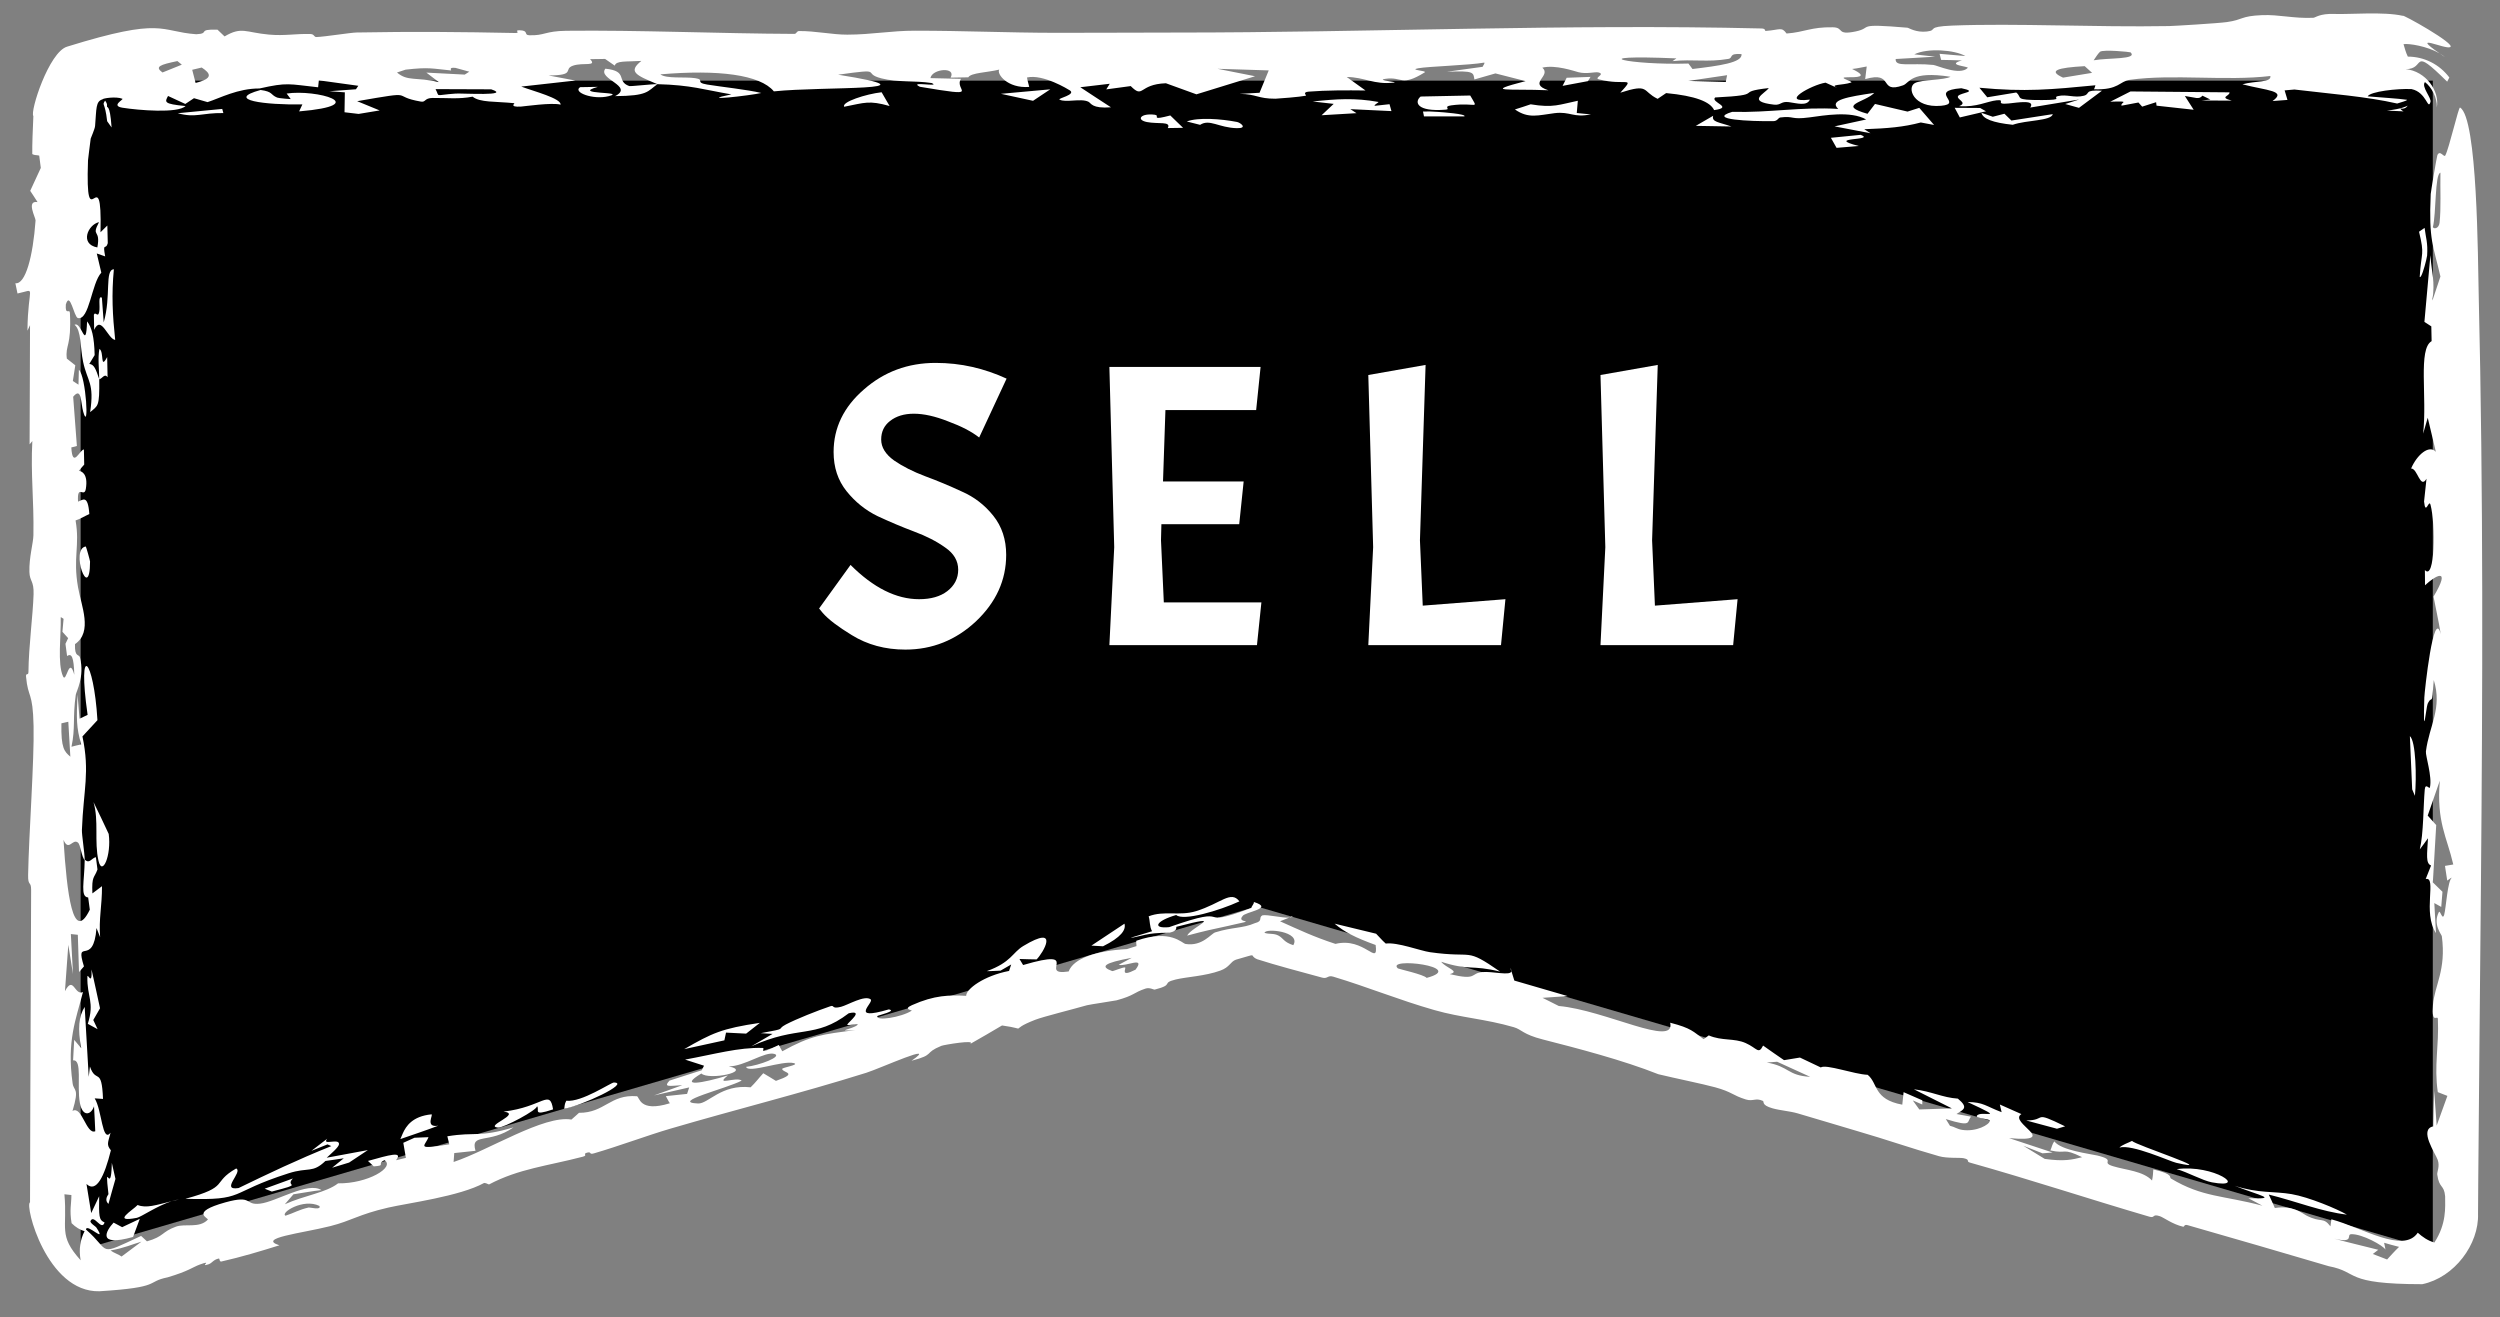 <svg width="93" height="49" viewBox="0 0 93 49" fill="none" xmlns="http://www.w3.org/2000/svg">
<rect x="0" y="0" width="93" height="49" fill="#808080" stroke="none"/>
<path d="M90.5 3V46.5L46.75 33.719L3 46.5V3H90.5Z" fill="black"/>
<path d="M86.844 0.519C87.401 0.541 88.679 0.426 89.384 0.589C89.318 0.492 91.402 1.655 91.144 1.753C90.965 1.849 89.611 1.194 90.751 1.985C90.295 1.72 89.611 1.609 89.411 1.643C89.458 1.797 89.494 1.95 89.571 2.106C90.187 2.107 90.752 2.399 91.116 2.883C91.091 2.936 91.064 2.988 91.035 3.038C89.642 1.661 90.273 2.586 89.486 2.571C90.245 2.644 90.765 3.393 90.649 4C90.671 3.648 90.46 3.246 90.209 3.053C90.056 3.224 90.474 3.662 90.412 3.799C90.312 4.115 90.273 3.429 89.707 3.314C89.176 3.289 88.177 3.403 88.077 3.584C88.553 3.627 89.211 3.663 89.541 3.712C89.543 3.753 89.304 3.804 89.174 3.851C88.012 3.587 86.708 3.494 85.353 3.33C85.231 3.341 85.109 3.352 84.988 3.362C85.024 3.481 85.058 3.598 85.094 3.717C84.909 3.731 84.723 3.745 84.538 3.759C85.082 3.369 84.328 3.374 83.418 3.136C83.902 2.999 84.499 3.082 84.458 2.827C82.797 3.024 80.851 2.746 79.235 2.968C78.834 3.023 78.835 3.352 77.892 3.321C77.924 3.285 77.93 3.219 77.95 3.172C76.319 3.33 75.329 3.425 73.634 3.264C73.732 3.382 73.828 3.501 73.926 3.619C74.286 3.56 74.646 3.5 75.004 3.441C75.249 3.637 74.887 3.724 75.961 3.722C76.84 3.72 76.317 3.633 76.556 3.575C76.88 3.496 77.164 3.652 77.513 3.563C77.782 3.496 77.491 3.334 78.193 3.375C77.911 3.584 77.622 3.8 77.338 4.012C77.166 3.965 76.996 3.917 76.825 3.869C76.998 3.813 77.169 3.758 77.342 3.702C76.732 3.802 76.155 3.897 75.524 4.001C75.729 3.699 75.077 3.813 74.723 3.849C74.171 3.904 74.644 3.696 74.282 3.73C73.921 3.766 73.531 3.998 72.877 3.948C73.227 3.814 72.751 3.693 72.843 3.569C72.935 3.445 73.626 3.418 72.962 3.282C71.685 3.385 73.071 3.858 72.208 3.935C71.172 4.027 70.926 3.255 71.234 3.09C71.478 2.959 72.314 2.986 72.559 2.856C71.062 2.622 71.048 3.084 70.792 3.175C69.862 3.504 70.486 2.625 69.385 2.943C69.406 2.779 69.422 2.63 69.442 2.473C69.252 2.503 69.126 2.543 68.897 2.566C69.574 2.887 69.019 2.873 68.734 2.874C68.287 2.875 68.978 3.031 68.86 3.071C68.54 3.179 68.034 3.13 68.345 3.271C68.205 3.206 68.053 3.14 67.91 3.075C67.386 3.157 66.156 3.844 67.327 3.705C67.218 3.96 66.839 3.838 66.543 3.799C66.248 3.76 66.253 3.923 65.993 3.893C64.959 3.772 65.636 3.494 65.8 3.276C64.434 3.426 65.771 3.526 63.803 3.626C63.612 3.803 64.522 3.993 63.765 4.096C63.625 3.787 63.067 3.565 61.98 3.463C61.875 3.534 61.77 3.606 61.664 3.677C61.071 3.392 61.374 3.095 60.276 3.448C60.865 2.799 60.46 3.214 59.477 2.95C59.278 2.897 59.739 2.763 59.46 2.694C59.334 2.664 59.026 2.765 58.718 2.686C58.566 2.647 57.862 2.398 57.375 2.517C57.732 2.831 56.806 3.098 57.601 3.358C56.131 3.294 55.104 3.446 56.75 3.017C56.377 2.921 56.003 2.826 55.63 2.731C55.37 2.806 55.108 2.882 54.847 2.956C54.807 2.697 54.846 2.624 53.822 2.67C54.267 2.609 54.709 2.547 55.155 2.485C55.17 2.433 55.233 2.379 55.218 2.328C54.671 2.427 53.132 2.47 52.759 2.539C52.387 2.608 53.106 2.627 52.999 2.693C52.104 3.244 52.175 2.838 51.533 2.933C51.157 2.988 52.056 3.049 51.855 3.073C51.107 3.16 50.76 2.868 50.098 2.864C50.333 3.03 50.567 3.199 50.797 3.366C50.102 3.357 49.327 3.356 48.681 3.409C48.427 3.43 48.618 3.553 48.577 3.561C48.372 3.604 47.535 3.671 47.446 3.672C46.78 3.673 46.761 3.502 46.113 3.492C46.367 3.478 46.607 3.465 46.855 3.451C46.968 3.174 47.084 2.897 47.197 2.619C46.562 2.599 45.927 2.579 45.29 2.559C45.755 2.651 46.222 2.743 46.688 2.836C45.961 3.06 45.234 3.284 44.507 3.509C44.128 3.371 43.751 3.234 43.372 3.097C42.344 3.133 42.551 3.691 42.063 3.202C41.76 3.243 41.456 3.284 41.153 3.325C41.197 3.255 41.24 3.186 41.283 3.116C40.918 3.159 40.552 3.202 40.187 3.245C40.571 3.492 40.948 3.752 41.328 3.992C40.61 4.046 40.595 3.837 40.488 3.784C40.204 3.646 39.639 3.832 39.413 3.704C39.337 3.66 40.041 3.522 39.798 3.362C39.745 3.328 38.805 2.747 38.205 2.882C38.217 2.988 38.263 3.118 38.287 3.233C37.478 3.298 37.066 2.745 37.172 2.589C36.74 2.697 36.11 2.706 36.022 2.876C35.801 2.88 35.583 2.884 35.362 2.888C35.591 2.475 34.673 2.551 34.612 2.906C34.991 2.915 35.37 2.924 35.749 2.933C35.463 3.368 36.613 3.631 34.219 3.228C33.761 3.001 35.032 3.259 34.659 3.089C34.011 2.99 33.403 3.073 32.787 2.915C32.021 2.718 32.963 2.528 31.178 2.779C35.117 3.408 30.638 3.204 28.788 3.399C28.279 2.778 26.717 2.581 24.565 2.766C24.79 2.938 25.466 2.85 25.856 2.907C26.246 2.964 25.825 3.066 26.311 3.146C26.797 3.227 27.828 3.337 28.32 3.459C27.904 3.557 25.847 3.788 27.207 3.511C26.192 3.339 25.715 3.163 24.457 3.131C24.08 3.4 24.108 3.568 22.882 3.576C23.607 3.202 22.214 2.942 22.52 2.555C23.39 2.645 22.904 3.021 23.407 3.201C23.46 3.219 24.269 3.124 24.457 3.131C23.64 2.793 23.357 2.667 23.859 2.266C23.281 2.301 22.922 2.25 22.869 2.442C22.749 2.359 22.627 2.276 22.509 2.192C22.321 2.194 22.151 2.202 21.951 2.2C22.226 2.49 21.694 2.312 21.315 2.443C20.937 2.575 21.444 2.804 20.404 2.807C20.751 2.874 21.068 2.932 21.403 2.996C20.733 3.071 20.06 3.146 19.39 3.221C19.86 3.397 20.88 3.66 20.854 3.893C20.545 3.805 19.486 3.959 19.37 3.966C18.923 3.989 19.166 3.843 19.133 3.839C18.429 3.768 17.849 3.818 17.581 3.596C17.052 3.696 16.652 3.639 16.091 3.644C15.782 3.648 15.842 3.811 15.661 3.78C14.459 3.573 15.604 3.362 13.286 3.764C13.567 3.877 13.844 3.994 14.124 4.108C13.862 4.151 13.602 4.195 13.34 4.238C13.165 4.218 12.991 4.196 12.816 4.176C12.82 3.929 12.824 3.681 12.828 3.435C12.636 3.421 12.443 3.408 12.251 3.394C12.581 3.37 12.912 3.346 13.241 3.321C13.271 3.278 13.299 3.235 13.329 3.191C12.839 3.124 12.351 3.056 11.861 2.988C11.852 3.074 11.843 3.161 11.834 3.247C10.73 3.128 10.703 3.055 9.654 3.291C8.846 3.288 8.188 3.648 7.721 3.799C7.553 3.751 7.385 3.701 7.216 3.653C7.109 3.725 7 3.796 6.893 3.867C6.68 3.768 6.464 3.669 6.251 3.57C6.132 3.795 6.071 3.866 6.901 3.945C6.616 4.225 5.155 4.102 4.56 4.008C4.109 3.936 4.607 3.703 4.553 3.674C4.31 3.576 3.808 3.661 3.818 3.694C3.555 3.768 3.591 4.04 3.537 4.687C3.527 4.804 3.379 5.128 3.374 5.156C3.349 5.371 3.276 5.902 3.274 5.962C3.164 9.07 3.807 5.749 3.739 8.64C3.824 8.553 3.908 8.473 3.993 8.389C3.998 8.607 4.004 8.828 4.009 9.046C3.938 9.323 3.809 8.988 3.913 9.538C3.809 9.502 3.704 9.466 3.6 9.429C3.656 9.668 3.712 9.899 3.769 10.143C3.406 10.528 3.323 11.931 2.897 11.831C2.753 11.797 2.604 10.803 2.449 11.328C2.419 11.755 2.592 11.466 2.601 11.641C2.664 12.899 2.422 12.826 2.486 13.34C2.59 13.421 2.696 13.506 2.801 13.589C2.77 13.783 2.74 13.977 2.71 14.173C2.78 14.218 2.849 14.265 2.919 14.31C2.924 14.128 2.929 13.922 2.934 13.755C3.204 13.99 3.325 16.135 3.095 15.316C3.001 14.983 3.041 14.373 2.722 14.759C2.768 15.333 2.814 15.985 2.86 16.59C2.792 16.609 2.722 16.626 2.653 16.645C2.698 17.459 2.974 16.718 3.121 16.72C3.125 16.906 3.129 17.095 3.133 17.281C3.066 17.36 2.996 17.435 2.932 17.517C3.038 17.525 3.285 17.63 3.193 18.186C3.134 18.543 2.865 17.98 2.902 18.661C3.068 18.61 3.27 18.364 3.323 19.123C3.15 19.198 2.992 19.303 2.811 19.361C2.976 20.305 2.709 20.734 2.902 21.842C3.024 22.544 3.458 23.507 2.79 23.961C2.772 24.475 2.939 24.312 2.977 24.464C3.153 25.181 2.838 25.714 2.818 25.849C2.699 26.701 2.809 27.084 2.659 27.779C2.783 27.742 2.9 27.721 3.021 27.691C2.835 27.055 2.844 26.732 2.884 25.839C2.909 26.138 2.934 26.438 2.959 26.737C3.059 26.688 3.159 26.64 3.259 26.593C2.864 23.831 3.488 24.476 3.625 26.791C3.439 26.991 3.254 27.198 3.067 27.395C3.349 28.733 3.105 29.362 3.047 30.874C3.04 31.054 3.147 31.71 3.152 31.991C3.153 31.986 3.154 31.981 3.154 31.977C3.33 32.152 3.411 31.915 3.567 31.887C3.587 32.039 3.606 32.191 3.626 32.344C3.506 32.684 3.408 32.565 3.437 33.235C3.555 33.145 3.675 33.056 3.794 32.966C3.798 33.7 3.669 34.181 3.725 34.865C3.68 34.75 3.635 34.636 3.59 34.522C3.475 36.01 2.775 34.825 3.123 35.95C3.062 36.022 3 36.092 2.939 36.163C2.924 35.7 2.91 35.236 2.895 34.774C2.808 34.765 2.722 34.755 2.636 34.747C2.662 35.242 2.689 35.741 2.715 36.236C2.657 35.875 2.599 35.51 2.541 35.148C2.5 35.723 2.457 36.298 2.416 36.873C2.734 36.263 2.773 37.053 3.087 36.904C2.825 37.922 2.48 38.721 2.701 40.298C2.745 40.61 2.965 40.441 2.697 41.328C3.047 41.113 3.212 42.224 3.544 42.082C3.528 41.773 3.518 41.453 3.498 41.153C3.383 41.494 3.066 41.55 2.972 41.032C2.852 40.371 3.071 39.407 2.719 39.446C2.735 39.183 2.746 38.938 2.76 38.682C2.847 38.787 2.935 38.891 3.022 38.994C2.885 38.265 2.93 37.807 3.15 37.457C3.201 38.325 3.251 39.191 3.301 40.059C3.316 39.932 3.331 39.803 3.346 39.675C3.571 40.331 3.784 39.654 3.832 40.88C3.729 40.872 3.626 40.867 3.522 40.859C3.798 41.306 3.797 42.528 4.113 42.138C4.016 42.507 3.954 42.582 4.125 42.791C3.884 43.765 3.58 44.391 3.217 44.044C3.275 44.405 3.334 44.767 3.393 45.127C3.492 44.918 3.59 44.709 3.689 44.5C3.68 45.244 3.672 45.38 3.89 45.476C3.78 45.817 3.494 45.148 3.368 45.419C3.334 45.495 3.559 45.62 3.586 45.667C4.001 46.305 3.214 45.472 3.199 45.74C4.155 46.568 3.571 46.755 5.249 45.976C5.321 46.043 5.398 46.11 5.467 46.178C6.11 45.995 6.005 45.827 6.546 45.631C6.885 45.508 7.412 45.704 7.729 45.373C7.785 45.312 7.029 45.105 8.382 44.728C9.432 44.436 9.078 44.843 9.673 44.776C10.268 44.71 11.449 43.945 11.959 44.272C11.646 44.3 11.259 44.379 10.916 44.428C10.807 44.552 10.702 44.675 10.595 44.799C11.315 44.469 12.13 44.371 12.577 44.02C13.671 44.038 14.709 43.421 14.303 43.158C13.987 43.305 14.391 43.353 13.904 43.39C13.833 43.321 13.759 43.255 13.688 43.187C14.473 42.968 15.014 42.807 14.731 43.161C14.854 43.132 14.976 43.103 15.099 43.073C15.068 42.886 15.034 42.699 15.003 42.512C15.142 42.449 15.281 42.387 15.42 42.324C15.592 42.317 15.765 42.31 15.94 42.303C15.804 42.653 15.434 42.77 16.714 42.57C16.689 42.471 16.666 42.37 16.641 42.27C17.709 42.095 17.807 42.326 19.101 41.938C18.206 42.572 17.485 42.123 17.689 42.81C17.427 42.838 17.161 42.866 16.898 42.894C16.89 43.004 16.881 43.115 16.874 43.226C18.198 42.782 20.233 41.475 21.257 41.648C21.35 41.564 21.445 41.486 21.539 41.397C22.494 41.402 22.702 40.701 23.692 40.78C23.794 40.79 23.765 41.4 24.919 41.041C24.869 40.977 24.819 40.86 24.769 40.776C25.033 40.747 25.296 40.721 25.559 40.693C25.584 40.614 25.612 40.532 25.638 40.452C25.202 40.551 24.766 40.651 24.33 40.75C24.679 40.623 25.032 40.496 25.381 40.369C24.885 40.396 24.675 40.455 24.904 40.199C25.304 40.071 25.705 39.943 26.105 39.814C26.133 39.758 26.161 39.7 26.189 39.644C25.955 39.568 25.72 39.495 25.485 39.417C26.568 39.219 27.483 38.957 28.366 38.983C28.516 38.988 28.081 39.303 28.972 38.873C29.013 38.961 29.059 39.028 29.101 39.108C30.172 38.516 30.571 38.483 31.82 38.319C30.997 38.372 31.72 38.283 31.89 38.133C32.006 38.029 31.482 38.193 31.521 38.108C31.562 38.024 32.168 37.556 31.573 37.694C30.299 38.664 29.715 38.12 27.948 38.924C28.211 38.77 28.476 38.615 28.739 38.461C28.592 38.452 28.459 38.443 28.3 38.434C29.36 38.242 28.839 38.318 29.237 38.109C29.636 37.901 30.383 37.605 30.892 37.431C31.052 37.376 30.917 37.548 31.286 37.453C31.538 37.388 32.167 37.006 32.388 37.176C32.531 37.287 31.55 37.993 33.063 37.55C33.387 37.604 32.659 37.772 32.64 37.795C32.556 37.997 33.522 37.849 33.916 37.598C33.947 37.577 33.571 37.548 33.926 37.391C34.768 37.015 35.317 37.013 35.942 37.045C35.937 36.794 36.594 36.301 37.537 36.119C37.565 36.039 37.59 35.959 37.617 35.878C37.485 35.955 37.352 36.032 37.22 36.108C37.052 36.112 36.878 36.13 36.712 36.125C37.619 35.798 37.657 35.439 38.065 35.192C39.464 34.35 38.792 35.465 38.562 35.69C38.347 35.689 38.137 35.679 37.924 35.674C37.969 35.748 38.016 35.824 38.06 35.899C40.328 35.234 38.558 36.324 39.754 36.138C39.934 35.653 40.77 35.368 41.921 35.306C42.039 35.269 42.159 35.233 42.277 35.195C42.28 35.131 42.254 35.043 42.275 34.995C43.554 34.548 43.965 35.094 44.105 35.116C44.726 35.214 45.047 34.734 45.207 34.684C45.859 34.481 46.221 34.541 46.683 34.341C47.001 34.263 46.8 34.134 46.963 34.05C47.158 34.013 47.71 34.157 47.962 34.134C47.851 34.181 47.729 34.224 47.618 34.272C48.309 34.581 48.869 34.85 49.679 35.113C50.757 34.847 51.278 35.979 51.174 35.154C50.415 34.878 50.006 34.668 49.647 34.36C50.161 34.485 50.676 34.61 51.191 34.734C51.316 34.858 51.398 34.967 51.55 35.101C51.979 35.041 52.838 35.371 53.198 35.422C54.885 35.66 54.47 35.222 55.804 36.144C54.725 35.88 54.657 36.118 53.611 35.777C53.79 36.014 54.336 36.135 53.93 36.237C54.966 36.486 54.689 36.207 55.134 36.162C55.517 36.123 56.209 36.317 56.224 36.125C56.265 36.245 56.292 36.357 56.333 36.477C56.995 36.669 57.657 36.862 58.318 37.055C58.006 37.076 57.694 37.098 57.382 37.119C57.584 37.221 57.786 37.321 57.987 37.423C59.709 37.575 62.342 38.987 62.131 38.045C62.923 38.248 62.992 38.379 63.374 38.657C63.439 38.609 63.499 38.571 63.566 38.517C64.054 38.729 64.51 38.611 64.939 38.802C65.368 38.992 65.415 39.242 65.587 38.895C65.845 39.084 66.108 39.256 66.367 39.438C66.565 39.405 66.762 39.373 66.958 39.341C67.216 39.464 67.475 39.586 67.733 39.709C67.93 39.576 68.974 39.964 69.478 39.983C69.87 40.303 69.684 40.894 70.765 41.094C70.781 40.938 70.797 40.783 70.814 40.628C71.045 40.729 71.277 40.83 71.51 40.932C71.51 40.984 71.508 41.036 71.509 41.088C71.39 41.037 71.274 40.987 71.155 40.935C71.238 41.048 71.318 41.16 71.399 41.272C71.802 41.259 72.205 41.245 72.609 41.232C72.139 40.996 71.668 40.759 71.197 40.522C71.853 40.596 72.255 40.831 72.833 40.869C73.245 41.211 73.037 41.277 72.781 41.442C72.962 41.475 73.144 41.508 73.325 41.54C73.145 41.727 73.403 41.946 72.384 41.629C72.436 41.712 72.49 41.794 72.539 41.879C72.71 41.918 72.804 42.003 72.995 42.032C73.517 42.112 74.016 41.837 74.022 41.691C74.024 41.615 73.489 41.606 73.538 41.511C73.66 41.28 74.762 41.722 73.195 40.996C73.785 40.999 73.873 41.152 74.46 41.373C74.437 41.278 74.415 41.183 74.394 41.088C74.661 41.207 74.929 41.325 75.196 41.444C74.686 41.752 76.692 42.51 74.737 42.338C75.278 42.516 75.816 42.694 76.355 42.873C76.23 42.883 76.105 42.894 75.981 42.904C75.741 42.81 75.504 42.715 75.265 42.621C75.531 42.785 75.797 42.948 76.064 43.111C76.775 43.213 77.087 43.141 77.454 43.047C76.699 42.679 76.904 42.94 76.273 42.796C76.329 42.685 76.333 42.568 76.423 42.46C76.672 42.797 77.769 42.925 78.015 42.984C78.762 43.163 78.115 43.234 78.606 43.383C79.099 43.532 79.722 43.56 80.056 43.915C80.087 43.78 80.096 43.633 80.103 43.503C80.883 43.684 80.684 43.796 80.758 43.84C81.929 44.545 82.701 44.464 84.163 44.853C83.991 44.758 83.815 44.667 83.64 44.574C84.818 44.612 84.055 44.483 83.131 44.111C84.014 44.4 84.595 44.309 85.245 44.421C85.895 44.533 86.939 44.972 87.305 45.184C86.357 45.075 85.413 44.688 84.399 44.438C84.474 44.607 84.55 44.754 84.624 44.938C85.316 44.831 85.614 45.124 85.804 45.221C86.361 45.504 86.414 45.254 86.693 45.621C86.705 45.526 86.716 45.447 86.727 45.358C87.883 45.67 89.407 46.647 89.941 45.857C90.117 46.013 90.305 46.149 90.559 46.223C91.013 45.524 90.961 44.921 90.959 44.502C90.919 44.052 90.736 44.223 90.666 43.693C90.653 43.595 90.768 43.391 90.684 43.15C90.599 42.907 89.969 42.009 90.519 41.901C90.522 41.447 90.541 41.018 90.551 40.573C90.582 41.006 90.612 41.44 90.644 41.871C90.777 41.502 90.91 41.136 91.043 40.767C90.924 40.719 90.803 40.672 90.686 40.627C90.541 39.632 90.736 38.91 90.689 37.906C90.682 37.739 90.446 38.133 90.506 37.39C90.566 36.646 91.005 36.093 90.836 34.826C90.827 34.762 90.491 34.386 90.724 33.933C90.776 33.83 90.855 34.264 90.924 34.027C90.993 33.79 91.05 32.731 91.215 32.647C91.157 32.659 91.096 32.725 91.037 32.757C91.009 32.576 90.981 32.394 90.953 32.211C91.056 32.194 91.159 32.176 91.262 32.159C91.022 31.119 90.632 30.582 90.761 29.041C90.611 29.474 90.461 29.907 90.311 30.339C90.416 30.457 90.522 30.577 90.627 30.693C90.585 31.403 90.544 32.115 90.502 32.825C90.621 32.942 90.741 33.057 90.86 33.174C90.845 33.362 90.83 33.549 90.814 33.737C90.728 33.69 90.642 33.643 90.556 33.594C90.577 33.967 90.598 34.34 90.619 34.711C90.109 33.956 90.663 32.602 90.236 32.699C90.302 32.532 90.369 32.364 90.436 32.196C90.229 32.123 90.289 31.782 90.321 31.182C90.219 31.319 90.118 31.471 90.016 31.597C90.159 31.013 90.146 29.977 90.201 29.372C90.225 29.107 90.375 29.372 90.393 29.293C90.485 28.888 90.224 28.115 90.244 27.952C90.367 26.984 90.863 26.354 90.536 25.298C90.456 26.388 90.489 25.795 90.308 26.183C90.251 26.304 90.132 27.713 90.185 25.949C90.191 25.742 90.534 22.541 90.797 23.593C90.713 23.075 90.616 22.669 90.527 22.194C91.219 21.034 90.569 21.435 90.211 21.772C90.209 21.582 90.206 21.402 90.206 21.206C90.582 21.622 90.606 19.501 90.416 18.781C90.353 18.54 90.232 19.214 90.175 18.657C90.201 18.392 90.236 18.09 90.266 17.809C90.028 18.216 89.936 17.418 89.693 17.429C89.909 16.919 90.366 16.528 90.614 16.809C90.514 16.387 90.413 15.963 90.312 15.541C90.255 15.737 90.198 15.935 90.141 16.131C90.293 14.752 89.947 12.98 90.456 12.691C90.452 12.509 90.449 12.323 90.445 12.141C90.359 12.084 90.273 12.03 90.188 11.974C90.262 11.147 90.337 10.321 90.411 9.494C90.464 10.23 90.587 10.406 90.487 11.178C90.586 10.88 90.686 10.578 90.784 10.286C90.518 9.124 90.344 8.965 90.423 7.215C90.427 7.136 90.648 5.821 90.671 5.769C90.77 5.561 90.915 5.875 90.965 5.783C91.105 5.527 91.459 3.973 91.513 4C92.167 4.38 92.175 9.618 92.209 11.035C92.383 18.382 92.354 25.648 92.291 32.902C92.26 36.529 92.219 40.154 92.192 43.784C92.189 44.238 92.186 44.693 92.183 45.147C92.223 46.284 91.306 47.523 90.109 47.772C87.144 47.769 87.789 47.324 86.628 47.102C84.883 46.588 83.135 46.078 81.38 45.576C81.236 45.535 81.271 45.646 81.209 45.633C80.821 45.545 80.488 45.29 80.349 45.243C80.051 45.143 80.178 45.325 79.958 45.261C77.684 44.595 75.56 43.889 73.276 43.247C73.128 43.205 73.31 43.142 73.045 43.085C72.907 43.056 72.438 43.097 72.134 43.011C71.072 42.71 70.197 42.397 69.079 42.073C68.468 41.896 67.555 41.614 66.871 41.417C66.569 41.33 66.233 41.313 65.934 41.228C65.51 41.108 65.64 40.982 65.578 40.953C65.305 40.828 65.215 40.984 64.945 40.9C64.444 40.745 64.448 40.626 63.806 40.448C63.346 40.322 62.274 40.103 61.69 39.961C60.378 39.438 58.663 38.993 57.393 38.668C56.64 38.476 56.616 38.299 56.312 38.211C55.242 37.901 54.371 37.863 53.364 37.576C52.028 37.195 50.883 36.718 49.594 36.331C49.385 36.268 49.391 36.424 49.185 36.368C48.419 36.159 47.438 35.901 46.766 35.683C46.41 35.526 46.883 35.446 45.977 35.7C45.763 35.776 45.753 35.977 45.397 36.106C44.827 36.313 44.144 36.338 43.733 36.438C43.171 36.577 43.708 36.621 42.952 36.814C42.921 36.822 42.77 36.723 42.611 36.776C42.148 36.931 42.225 37.022 41.537 37.212C41.47 37.23 40.525 37.369 40.435 37.395C39.902 37.548 38.819 37.817 38.513 37.935C37.416 38.359 38.359 38.3 37.276 38.147C36.886 38.376 36.5 38.606 36.084 38.839C36.353 38.656 35.105 38.87 35.022 38.904C34.34 39.182 34.807 39.227 33.908 39.46C34.971 38.728 32.744 39.745 32.227 39.907C29.743 40.685 27.442 41.252 24.932 41.988C24.091 42.235 22.989 42.646 22.099 42.904C21.891 42.965 22.021 42.828 21.838 42.879C21.655 42.931 21.887 42.975 21.678 43.03C20.375 43.372 19.305 43.473 18.191 44.062C18.124 44.044 18.117 44.016 18.011 44.005C17.105 44.506 15.153 44.758 14.44 44.923C13.324 45.181 13.087 45.41 12.281 45.613C11.216 45.881 9.549 46.056 10.394 46.325C9.675 46.551 8.98 46.759 8.237 46.928C8.155 46.946 8.175 46.809 8.142 46.816C7.931 46.859 7.895 46.987 7.757 47.032C7.384 47.156 7.961 46.847 7.435 47.04C7.156 47.142 7.022 47.284 6.234 47.517C5.403 47.687 6.055 47.887 3.698 48.035C1.734 48.082 0.908 44.817 1.117 44.727C1.119 43.447 1.123 42.152 1.128 40.853C1.137 38.257 1.15 35.645 1.158 33.107C1.159 32.759 1.038 32.988 1.046 32.551C1.073 31.032 1.277 28.315 1.249 27.006C1.221 25.697 1.043 25.992 0.969 25.173C0.954 25.015 1.056 25.144 1.058 25.001C1.067 24.038 1.225 22.89 1.249 22.11C1.265 21.595 1.105 21.636 1.094 21.278C1.077 20.745 1.238 20.197 1.243 19.912C1.266 18.575 1.137 17.655 1.203 16.406C1.168 16.455 1.135 16.488 1.101 16.529C1.106 15.051 1.111 13.573 1.117 12.095C1.085 12.164 1.053 12.232 1.021 12.302C1.038 10.567 1.386 10.765 0.651 10.918C0.626 10.792 0.596 10.658 0.572 10.537C0.95 10.585 1.227 9.536 1.323 8.201C1.33 8.103 0.962 7.446 1.397 7.518C1.291 7.346 1.218 7.244 1.124 7.099C1.256 6.816 1.386 6.529 1.518 6.247C1.498 6.095 1.479 5.94 1.459 5.788C1.374 5.765 1.285 5.782 1.201 5.733C1.195 5.379 1.218 4.839 1.241 4.317C1.107 4.162 1.819 1.929 2.501 1.734C6.103 0.617 5.917 1.175 7.303 1.274C7.829 1.249 7.307 1.081 8.09 1.103C8.178 1.187 8.262 1.268 8.354 1.355C8.994 0.977 9.129 1.208 10.006 1.287C10.599 1.341 10.988 1.248 11.553 1.266C11.696 1.27 11.676 1.382 11.773 1.378C12.101 1.366 13.036 1.213 13.269 1.209C15.367 1.169 17.17 1.187 19.169 1.228C19.383 1.232 19.105 1.121 19.327 1.126C19.685 1.133 19.475 1.302 19.682 1.311C20.259 1.333 20.264 1.155 21.07 1.145C23.724 1.115 26.776 1.249 29.549 1.261C29.635 1.261 29.63 1.156 29.725 1.155C30.338 1.15 30.96 1.291 31.518 1.289C32.442 1.287 33.137 1.141 34.051 1.142C35.837 1.142 37.433 1.217 39.27 1.221C40.773 1.224 42.078 1.21 43.727 1.211C50.926 1.213 58.274 0.883 65.522 1.059C65.707 1.063 65.632 1.155 65.689 1.151C66.223 1.111 66.271 0.987 66.461 1.247C67.142 1.196 67.358 1.001 68.181 1.015C68.619 1.022 68.292 1.325 69.034 1.169C69.704 1.028 68.965 0.862 70.957 1.031C71.01 1.036 71.27 1.22 71.685 1.172C72.1 1.124 71.619 0.992 72.621 0.952C74.974 0.859 77.951 1.019 80.686 0.97C80.858 0.967 82.509 0.868 82.835 0.822C83.466 0.734 83.334 0.597 84.153 0.563C84.786 0.538 85.309 0.693 86.053 0.662C86.139 0.658 86.285 0.498 86.844 0.519ZM2.396 44.427C2.515 45.716 2.154 45.942 3.001 46.883C2.924 46.482 2.987 46.101 3.147 45.801C2.979 45.752 2.809 45.651 2.663 45.502C2.58 45.005 2.657 44.796 2.656 44.455C2.57 44.446 2.483 44.436 2.396 44.427ZM87.465 45.912C87.264 45.921 87.614 46.265 86.829 46.078C87.393 46.23 87.921 46.352 88.471 46.492C88.403 46.544 88.337 46.597 88.269 46.648L88.269 46.649C88.446 46.717 88.624 46.786 88.8 46.853C88.945 46.696 89.08 46.542 89.246 46.384C89.028 46.332 88.875 46.282 88.689 46.231C88.697 46.278 88.708 46.327 88.719 46.375C88.725 46.412 88.733 46.45 88.739 46.487C88.669 46.34 87.864 45.894 87.465 45.912ZM5.263 46.189C4.88 46.299 4.65 46.421 4.111 46.517C4.236 46.612 4.427 46.666 4.522 46.743C4.769 46.559 5.016 46.374 5.263 46.189ZM4.95 46.015C3.586 46.398 3.942 45.785 4.226 45.481C4.332 45.538 4.439 45.595 4.544 45.651C4.763 45.548 4.981 45.444 5.2 45.341C5.117 45.565 5.034 45.79 4.95 46.015ZM6.384 44.685C5.842 44.858 5.25 45.272 5.09 45.304H5.089C4.127 45.492 4.945 45.016 5.119 44.826C5.439 44.955 5.796 44.831 6.384 44.685ZM11.88 44.86C11.281 44.565 10.413 45.121 10.622 45.224C10.934 45.124 11.126 44.998 11.483 44.919L11.482 44.918C11.521 44.909 11.971 45.032 11.88 44.86ZM4.295 43.856C4.21 44.165 4.113 44.484 4.035 44.785C3.86 44.624 4.031 44.444 4.034 44.424L4.035 44.425C3.872 42.99 4.133 44.611 4.16 43.257C4.204 43.458 4.25 43.657 4.295 43.856ZM6.384 44.685C6.48 44.655 6.574 44.631 6.664 44.619C6.565 44.641 6.472 44.664 6.384 44.685ZM12.174 42.358C11.946 42.638 12.642 42.316 12.61 42.569C12.596 42.682 12.315 42.916 12.153 43.067C12.658 42.976 13.175 42.877 13.685 42.783C13.451 42.938 13.219 43.093 12.987 43.247C12.778 43.311 12.57 43.374 12.361 43.438C12.36 43.438 12.359 43.437 12.357 43.438C12.502 43.321 12.645 43.204 12.789 43.088C12.561 43.12 12.337 43.16 12.106 43.188C11.617 43.655 11.485 43.407 10.734 43.647C8.435 44.38 9.184 44.662 6.895 44.596C8.583 44.137 7.845 44.008 8.786 43.467C9.05 43.592 8.171 44.306 8.876 44.195C9.99 43.655 11.063 43.142 12.325 42.635C12.278 42.614 12.23 42.592 12.183 42.571C11.982 42.652 11.784 42.732 11.584 42.812C11.781 42.661 11.973 42.512 12.174 42.358ZM10.895 43.839C10.572 44.17 11.365 44.001 10.112 44.326C10.024 44.291 9.934 44.255 9.846 44.22C10.195 44.093 10.545 43.966 10.895 43.839ZM80.973 43.492C82.358 43.305 83.673 44.242 82.283 43.983C81.935 43.919 81.36 43.596 80.973 43.492ZM79.311 42.442C79.418 42.587 82.643 43.638 80.957 43.257C80.712 43.201 79.31 42.554 78.842 42.69C78.943 42.586 79.15 42.523 79.311 42.442ZM16.048 41.454C16.137 41.445 15.791 41.96 16.304 41.876C15.831 42.058 15.362 42.209 14.893 42.374L14.984 42.161C15.102 41.897 15.339 41.524 16.048 41.454ZM75.373 41.681C76.178 41.682 75.571 41.287 76.822 41.9C76.721 41.93 76.62 41.959 76.519 41.989C76.137 41.887 75.755 41.784 75.373 41.681ZM18.73 41.352C20.2 41.18 20.451 40.485 20.574 41.269C19.759 41.542 20.104 41.273 19.974 41.147C20.024 41.275 18.725 41.966 18.526 41.946V41.947C17.991 41.891 19.441 41.437 18.73 41.352ZM22.837 40.269C23.465 40.283 21.631 41.134 20.99 41.246C21.009 41.15 20.994 41.072 21.067 40.947C21.631 41.017 22.732 40.266 22.837 40.269ZM28.807 39.206C28.458 39.101 27.699 39.669 27.11 39.67C28.009 39.858 26.368 40.198 26.091 39.934C25.22 40.454 26.115 40.3 27.077 40.007C26.559 40.423 27.389 40.038 27.591 40.199C27.019 40.499 24.903 41.006 25.969 41.05C26.348 41.065 26.833 40.324 27.923 40.448C28.118 40.259 28.23 40.101 28.394 39.924C28.547 40.02 28.717 40.112 28.865 40.209L28.867 40.208C29.735 39.907 29.116 39.911 29.096 39.767C29.091 39.708 29.769 39.612 29.529 39.548C29.114 39.438 27.833 39.945 27.754 39.687C28.242 39.636 29.124 39.301 28.807 39.206ZM65.723 39.526C66.568 39.672 66.484 40.01 67.339 40.058C66.928 39.871 66.518 39.683 66.109 39.497C65.981 39.507 65.85 39.517 65.723 39.526ZM27.756 38.451C27.507 38.438 27.259 38.426 27.01 38.413H27.008C26.987 38.509 26.966 38.606 26.947 38.701C26.449 38.81 25.949 38.919 25.451 39.028C26.499 38.426 26.844 38.262 28.268 38.05C28.097 38.184 27.926 38.317 27.756 38.451ZM3.721 37.508C3.637 37.653 3.554 37.799 3.47 37.944C3.524 38.057 3.577 38.173 3.631 38.286C3.509 38.218 3.39 38.157 3.266 38.086C3.527 37.271 3.23 37.083 3.251 36.338C3.256 36.169 3.433 36.729 3.405 36.064C3.519 36.56 3.614 37.024 3.721 37.508ZM53.071 36.378C54.614 35.965 51.521 35.59 52.002 36.025C52.024 36.045 52.974 36.254 53.071 36.378ZM42.102 35.631C41.044 35.824 40.92 35.958 41.375 36.125C41.407 36.136 41.803 35.962 41.855 35.991C41.904 36.022 41.645 36.377 42.242 36.071C42.634 35.547 41.865 35.975 41.616 35.89C41.777 35.803 41.943 35.717 42.102 35.631ZM56.176 36.001C56.209 36.049 56.224 36.087 56.226 36.116C56.225 36.119 56.224 36.121 56.224 36.124C56.21 36.084 56.194 36.043 56.176 36.001ZM41.83 34.361C41.897 34.589 41.707 34.866 41.032 35.202C40.889 35.194 40.743 35.185 40.6 35.177C41.011 34.905 41.421 34.633 41.83 34.361ZM48.111 35.161C48.415 34.646 47.047 34.517 47.042 34.703C47.219 34.762 47.386 34.709 47.563 34.806C47.743 34.903 47.754 35.048 48.111 35.161ZM44.493 33.895C45.42 33.608 45.789 33.109 46.106 33.531C45.358 33.877 44.014 34.272 43.755 34.038C42.996 34.256 42.847 34.553 43.491 34.49C46.065 33.58 44.31 34.623 46.549 33.775C46.561 33.702 46.663 33.615 46.642 33.553C47.436 33.803 46.289 33.92 46.219 34.084C45.969 34.378 46.907 34.178 45.769 34.424L45.77 34.425C45.017 34.588 44.849 34.621 44.161 34.805C44.331 34.471 45.689 33.973 43.763 34.477C43.737 34.484 43.833 34.624 43.522 34.692C43.425 34.713 43.086 34.674 42.616 34.77C42.463 34.802 41.34 35.087 42.857 34.642C42.759 34.472 42.786 34.263 42.73 34.087C43.308 33.862 43.869 34.087 44.493 33.895ZM2.362 31.244C2.489 33.233 2.713 35.136 3.341 33.84C3.321 33.689 3.3 33.536 3.28 33.386C2.975 33.363 3.141 32.808 3.151 31.995C3.03 31.879 3.002 31.427 2.898 31.343C2.699 31.18 2.558 31.697 2.362 31.244ZM48.087 34.076C48.074 34.111 48.027 34.128 47.962 34.134C48.005 34.115 48.048 34.096 48.087 34.076ZM3.478 29.837C3.669 30.229 3.859 30.622 4.044 31.023C4.151 31.822 3.801 32.62 3.664 32.02C3.5 31.296 3.684 30.541 3.478 29.837ZM89.647 27.383C89.872 27.567 89.902 28.929 89.835 29.605C89.802 29.525 89.767 29.444 89.733 29.363C89.704 28.704 89.675 28.042 89.647 27.383ZM2.284 26.908C2.267 27.84 2.393 27.955 2.617 28.149C2.592 27.716 2.566 27.282 2.541 26.849C2.456 26.869 2.37 26.888 2.284 26.908ZM2.259 22.959C2.275 23.637 2.13 24.697 2.345 25.161C2.47 25.432 2.567 24.37 2.764 25.102C2.745 24.442 2.667 24.29 2.495 24.403C2.474 24.253 2.455 24.101 2.435 23.95C2.468 23.881 2.502 23.809 2.535 23.739C2.464 23.66 2.393 23.58 2.322 23.503C2.336 23.343 2.351 23.181 2.365 23.021C2.33 23.003 2.298 22.97 2.259 22.959ZM3.192 20.329C3.206 20.342 3.348 20.847 3.35 20.89C3.344 22.47 2.593 20.414 3.192 20.329ZM3.239 11.955C3.414 12.175 3.505 12.53 3.521 13.21C3.454 13.319 3.388 13.429 3.321 13.538C3.499 13.553 3.565 13.728 3.692 14.109V14.111C3.705 15.145 3.646 15.083 3.353 15.332C3.518 14.238 3.25 14.204 3.091 13.458C2.981 12.946 3.03 12.277 2.773 12.083C3.039 11.936 3.197 13.117 3.239 11.955ZM3.698 12.979C3.882 13.084 3.715 13.784 3.987 13.283C3.992 13.534 3.997 13.785 4.002 14.033C3.889 13.875 3.805 14.088 3.693 14.108L3.692 14.109C3.687 13.718 3.633 13.329 3.698 12.979ZM4.236 10.017C4.145 10.959 4.188 11.734 4.285 12.646C4.006 12.608 3.765 11.696 3.503 12.27C3.499 12.085 3.494 11.892 3.492 11.713L3.491 11.711C3.547 11.568 3.641 11.832 3.689 11.61C3.737 11.388 3.632 10.978 3.79 11.074C3.811 11.373 3.836 11.688 3.858 11.993C4.143 11.012 3.885 10.032 4.236 10.017ZM90.195 8.477C90.237 8.831 90.321 9.027 90.289 9.506L90.253 9.683C90.191 9.943 90.065 10.373 90.013 10.301C90.072 9.342 90.205 9.513 89.988 8.62C90.058 8.571 90.125 8.529 90.195 8.477ZM3.683 8.264C3.272 8.353 2.953 9.081 3.621 9.205C3.757 8.495 3.378 8.841 3.683 8.264ZM90.784 6.424C90.573 6.471 90.631 7.934 90.503 8.448C90.541 8.531 90.727 8.505 90.752 8.283C90.811 7.758 90.772 7 90.784 6.424ZM69.219 5.017C69.813 5.242 67.829 5.094 69.147 5.431C68.872 5.453 68.595 5.477 68.32 5.5C68.251 5.375 68.179 5.251 68.109 5.126C68.478 5.089 68.848 5.052 69.219 5.016V5.017ZM69.723 3.455C69.384 3.811 68.31 3.905 69.471 4.233C69.563 4.111 69.658 3.989 69.75 3.867C70.153 3.962 70.558 4.057 70.961 4.151C71.106 4.105 71.251 4.058 71.397 4.012C71.581 4.224 71.764 4.437 71.948 4.649C71.784 4.618 71.618 4.587 71.454 4.556C70.806 4.728 70.23 4.775 69.351 4.807C69.428 4.857 69.505 4.907 69.582 4.957C69.136 4.872 68.689 4.786 68.245 4.701C68.631 4.617 69.063 4.523 69.421 4.445C68.848 4.113 67.838 4.298 67.312 4.367C66.597 4.462 66.758 4.304 66.228 4.37C66.143 4.38 66.132 4.505 65.965 4.507C65.119 4.517 63.477 4.45 64.438 4.161C65.829 4.198 67.017 3.967 68.383 4.052C68.022 3.717 68.741 3.603 69.723 3.455ZM44.148 4.519C44.57 4.357 45.429 4.423 46.011 4.536H46.014C46.142 4.561 46.431 4.776 46.014 4.768C45.332 4.752 45.001 4.413 44.644 4.644C44.484 4.601 44.316 4.562 44.148 4.519ZM42.962 4.269L43.017 4.287C43.092 4.342 42.849 4.475 43.535 4.295C43.695 4.455 43.853 4.6 44.011 4.755C43.819 4.757 43.644 4.762 43.442 4.764C43.577 4.501 43.084 4.623 42.666 4.54C42.248 4.457 42.438 4.2 42.962 4.269ZM3.909 3.743C3.948 3.799 3.992 3.862 3.981 3.93H3.98C3.966 4.071 4.085 3.778 4.151 4.741C4.097 4.664 4.041 4.586 3.986 4.509C3.904 3.759 3.782 3.948 3.909 3.743ZM63.73 4.307C63.665 4.543 63.941 4.541 64.409 4.705C63.967 4.697 63.524 4.689 63.083 4.682C63.3 4.556 63.514 4.432 63.73 4.307ZM74.13 4.343H74.132C74.277 4.306 74.422 4.268 74.565 4.231C74.652 4.316 74.738 4.4 74.824 4.484C75.337 4.405 75.852 4.326 76.364 4.246C76.302 4.504 75.382 4.462 74.875 4.642C74.122 4.564 73.759 4.415 73.71 4.196C73.849 4.245 73.989 4.294 74.13 4.343ZM73.661 4.017C73.734 4.058 73.806 4.098 73.879 4.14C73.555 4.216 73.229 4.293 72.905 4.369C72.843 4.25 72.779 4.13 72.715 4.011C73.029 4.012 73.347 4.015 73.661 4.017ZM53.488 4.163H53.487C53.606 4.17 54.583 4.239 54.474 4.331C53.988 4.333 53.469 4.331 52.972 4.331C52.957 4.271 52.953 4.21 52.935 4.149C53.172 4.142 53.193 4.146 53.488 4.163ZM58.656 4.203L58.658 4.204C58.835 4.218 59.002 4.246 59.185 4.251C58.528 4.396 58.424 4.137 57.827 4.21C57.23 4.284 56.861 4.427 56.355 4.071C56.543 4.018 56.746 3.942 56.94 3.88C57.787 4.022 58.016 3.888 58.695 3.748C58.682 3.9 58.669 4.051 58.656 4.203ZM8.309 4.206C7.495 4.194 7.287 4.396 6.611 4.212C7.163 4.158 7.715 4.105 8.267 4.052L8.309 4.206ZM48.833 3.776C49.735 3.679 50.403 3.636 51.27 3.791L51.272 3.792C51.321 3.802 51.081 3.908 51.145 3.936C51.323 3.919 51.509 3.895 51.69 3.876C51.714 3.962 51.737 4.048 51.762 4.133C51.253 4.108 50.744 4.084 50.233 4.06C50.309 4.11 50.386 4.16 50.461 4.21C50.028 4.236 49.596 4.261 49.163 4.287C49.314 4.146 49.465 4.005 49.613 3.864C49.353 3.835 49.093 3.806 48.833 3.776ZM9.695 3.347C10.164 3.412 10.05 3.522 10.308 3.629L10.398 3.648C10.522 3.667 10.723 3.682 10.815 3.686C10.77 3.617 10.712 3.549 10.663 3.48C11.758 3.314 13.898 3.906 11.127 4.144C11.168 4.058 11.208 3.971 11.249 3.884C9.872 3.908 8.337 3.719 9.695 3.347ZM89.564 3.93C89.514 4.018 89.406 4.063 89.301 4.034C89.323 4.188 89.743 4.144 88.793 4.115C89.347 4.05 89.526 3.954 89.564 3.93ZM54.692 3.553C55.02 4.121 54.926 3.791 53.99 3.919C53.666 3.963 53.981 4.062 53.78 4.079C52.692 4.17 52.605 3.789 52.848 3.591C53.464 3.577 54.086 3.565 54.69 3.553H54.692ZM82.935 3.435H82.936C82.965 3.573 82.526 3.611 83.02 3.742C82.644 3.742 82.268 3.741 81.89 3.74C82.001 3.727 82.114 3.715 82.225 3.702C82.127 3.655 82.029 3.606 81.931 3.559C81.797 3.718 81.673 3.625 81.277 3.571C81.387 3.741 81.495 3.913 81.605 4.083C81.145 4.032 80.683 3.981 80.224 3.931C80.218 3.888 80.213 3.845 80.207 3.802C80.034 3.857 79.863 3.912 79.689 3.967C79.642 3.916 79.597 3.865 79.55 3.813C79.341 3.852 79.131 3.891 78.922 3.931C78.858 3.807 79.319 3.753 78.502 3.784C78.752 3.657 79.003 3.53 79.255 3.402C80.481 3.413 81.708 3.424 82.935 3.435ZM33.093 3.944C32.324 3.727 32.178 3.82 31.404 3.971C31.295 3.794 32.218 3.497 32.796 3.432C32.894 3.602 32.993 3.774 33.093 3.944ZM38.429 3.75C38.029 3.664 37.632 3.577 37.234 3.49C37.846 3.435 38.459 3.379 39.07 3.323C38.856 3.465 38.643 3.608 38.429 3.75ZM22.241 3.231C21.198 3.525 23.368 3.395 22.639 3.578C22.057 3.724 21.29 3.428 21.58 3.243C21.782 3.238 22.006 3.235 22.239 3.231H22.241ZM16.202 3.315C16.373 3.629 16.127 3.538 16.951 3.481C17.187 3.465 19.058 3.583 18.273 3.323C17.604 3.323 16.897 3.318 16.202 3.315ZM59.072 3.018C58.758 3.077 58.442 3.135 58.128 3.194C58.179 3.094 58.23 2.993 58.28 2.893C58.576 2.882 58.87 2.871 59.166 2.86H59.168C59.136 2.913 59.104 2.966 59.072 3.018ZM7.15 2.596C7.192 2.759 7.233 2.922 7.276 3.085C7.956 2.915 7.83 2.728 7.504 2.512C7.385 2.54 7.269 2.568 7.15 2.596ZM16.946 2.526C16.664 2.492 16.808 2.624 16.778 2.621C16.065 2.552 15.964 2.491 15.088 2.591C14.981 2.625 14.875 2.662 14.768 2.697C15.172 3.04 15.467 2.853 16.324 3.055C16.17 2.937 16.016 2.819 15.861 2.701C16.338 2.726 16.812 2.751 17.288 2.775C17.345 2.739 17.401 2.703 17.458 2.667C17.289 2.62 17.114 2.569 16.946 2.526ZM62.806 3.01C63.269 3.023 63.735 3.036 64.198 3.05C64.215 2.966 64.231 2.881 64.248 2.797C63.768 2.868 63.286 2.939 62.806 3.01ZM77.551 2.461C76.532 2.519 76.171 2.628 76.745 2.888C77.105 2.828 77.467 2.769 77.826 2.71C77.734 2.627 77.641 2.544 77.551 2.461ZM6.599 2.272C5.956 2.407 5.741 2.478 6.044 2.696H6.046C6.285 2.6 6.525 2.503 6.764 2.406C6.709 2.362 6.655 2.317 6.599 2.272ZM73.113 2.085C72.719 1.857 71.706 1.775 71.211 2.022C71.471 2.051 71.731 2.08 71.991 2.109C71.5 2.138 71.014 2.168 70.519 2.195C70.492 2.512 71.063 2.329 71.922 2.416C72.055 2.43 72.906 2.824 73.199 2.527C73.257 2.466 72.354 2.425 72.982 2.248C72.708 2.234 72.47 2.236 72.21 2.228C72.191 2.153 72.173 2.077 72.152 2.002C72.473 2.029 72.792 2.058 73.113 2.085ZM64.785 2.012C64.276 1.975 64.494 2.158 64.289 2.192C63.513 2.323 62.983 2.193 62.217 2.274C62.268 2.239 62.314 2.206 62.363 2.172H62.361C58.732 2.018 60.638 2.431 62.81 2.364C62.86 2.432 62.91 2.5 62.961 2.567C63.933 2.449 64.829 2.335 64.785 2.012ZM79.26 1.948C79.241 1.932 78.249 1.834 78.121 1.925C78.016 2.027 77.963 2.137 77.884 2.243C78.43 2.145 79.535 2.219 79.258 1.948H79.26ZM90.751 1.985C90.829 2.031 90.902 2.078 90.963 2.133C90.884 2.08 90.814 2.029 90.751 1.985Z" fill="white"/>
<path d="M31.64 21.015C32.49 21.865 33.34 22.29 34.19 22.29C34.63 22.29 34.98 22.19 35.24 21.99C35.51 21.78 35.645 21.515 35.645 21.195C35.645 20.865 35.485 20.59 35.165 20.37C34.845 20.14 34.455 19.94 33.995 19.77C33.545 19.6 33.095 19.41 32.645 19.2C32.195 18.98 31.81 18.67 31.49 18.27C31.17 17.87 31.01 17.385 31.01 16.815C31.01 15.915 31.385 15.14 32.135 14.49C32.885 13.83 33.775 13.5 34.805 13.5C35.275 13.5 35.73 13.55 36.17 13.65C36.61 13.75 37.035 13.895 37.445 14.085L36.425 16.275C36.145 16.055 35.76 15.855 35.27 15.675C34.79 15.485 34.365 15.39 33.995 15.39C33.635 15.39 33.34 15.48 33.11 15.66C32.89 15.83 32.78 16.06 32.78 16.35C32.78 16.64 32.94 16.9 33.26 17.13C33.58 17.35 33.965 17.545 34.415 17.715C34.875 17.885 35.33 18.075 35.78 18.285C36.24 18.485 36.63 18.785 36.95 19.185C37.27 19.585 37.43 20.07 37.43 20.64C37.43 21.58 37.055 22.405 36.305 23.115C35.555 23.815 34.68 24.165 33.68 24.165C32.93 24.165 32.265 23.985 31.685 23.625C31.175 23.315 30.815 23.04 30.605 22.8L30.47 22.635L31.64 21.015Z" fill="white"/>
<path d="M41.269 24L41.449 20.355L41.269 13.65H46.894L46.729 15.255H43.354L43.264 17.91H46.264L46.099 19.5H43.204L43.189 20.1L43.294 22.41H46.924L46.759 24H41.269Z" fill="white"/>
<path d="M50.901 24L51.081 20.355L50.901 13.95L53.032 13.575L52.822 20.1L52.926 22.53L56.002 22.29L55.837 24H50.901Z" fill="white"/>
<path d="M59.538 24L59.718 20.355L59.538 13.95L61.668 13.575L61.458 20.1L61.563 22.53L64.638 22.29L64.473 24H59.538Z" fill="white"/>
</svg>
